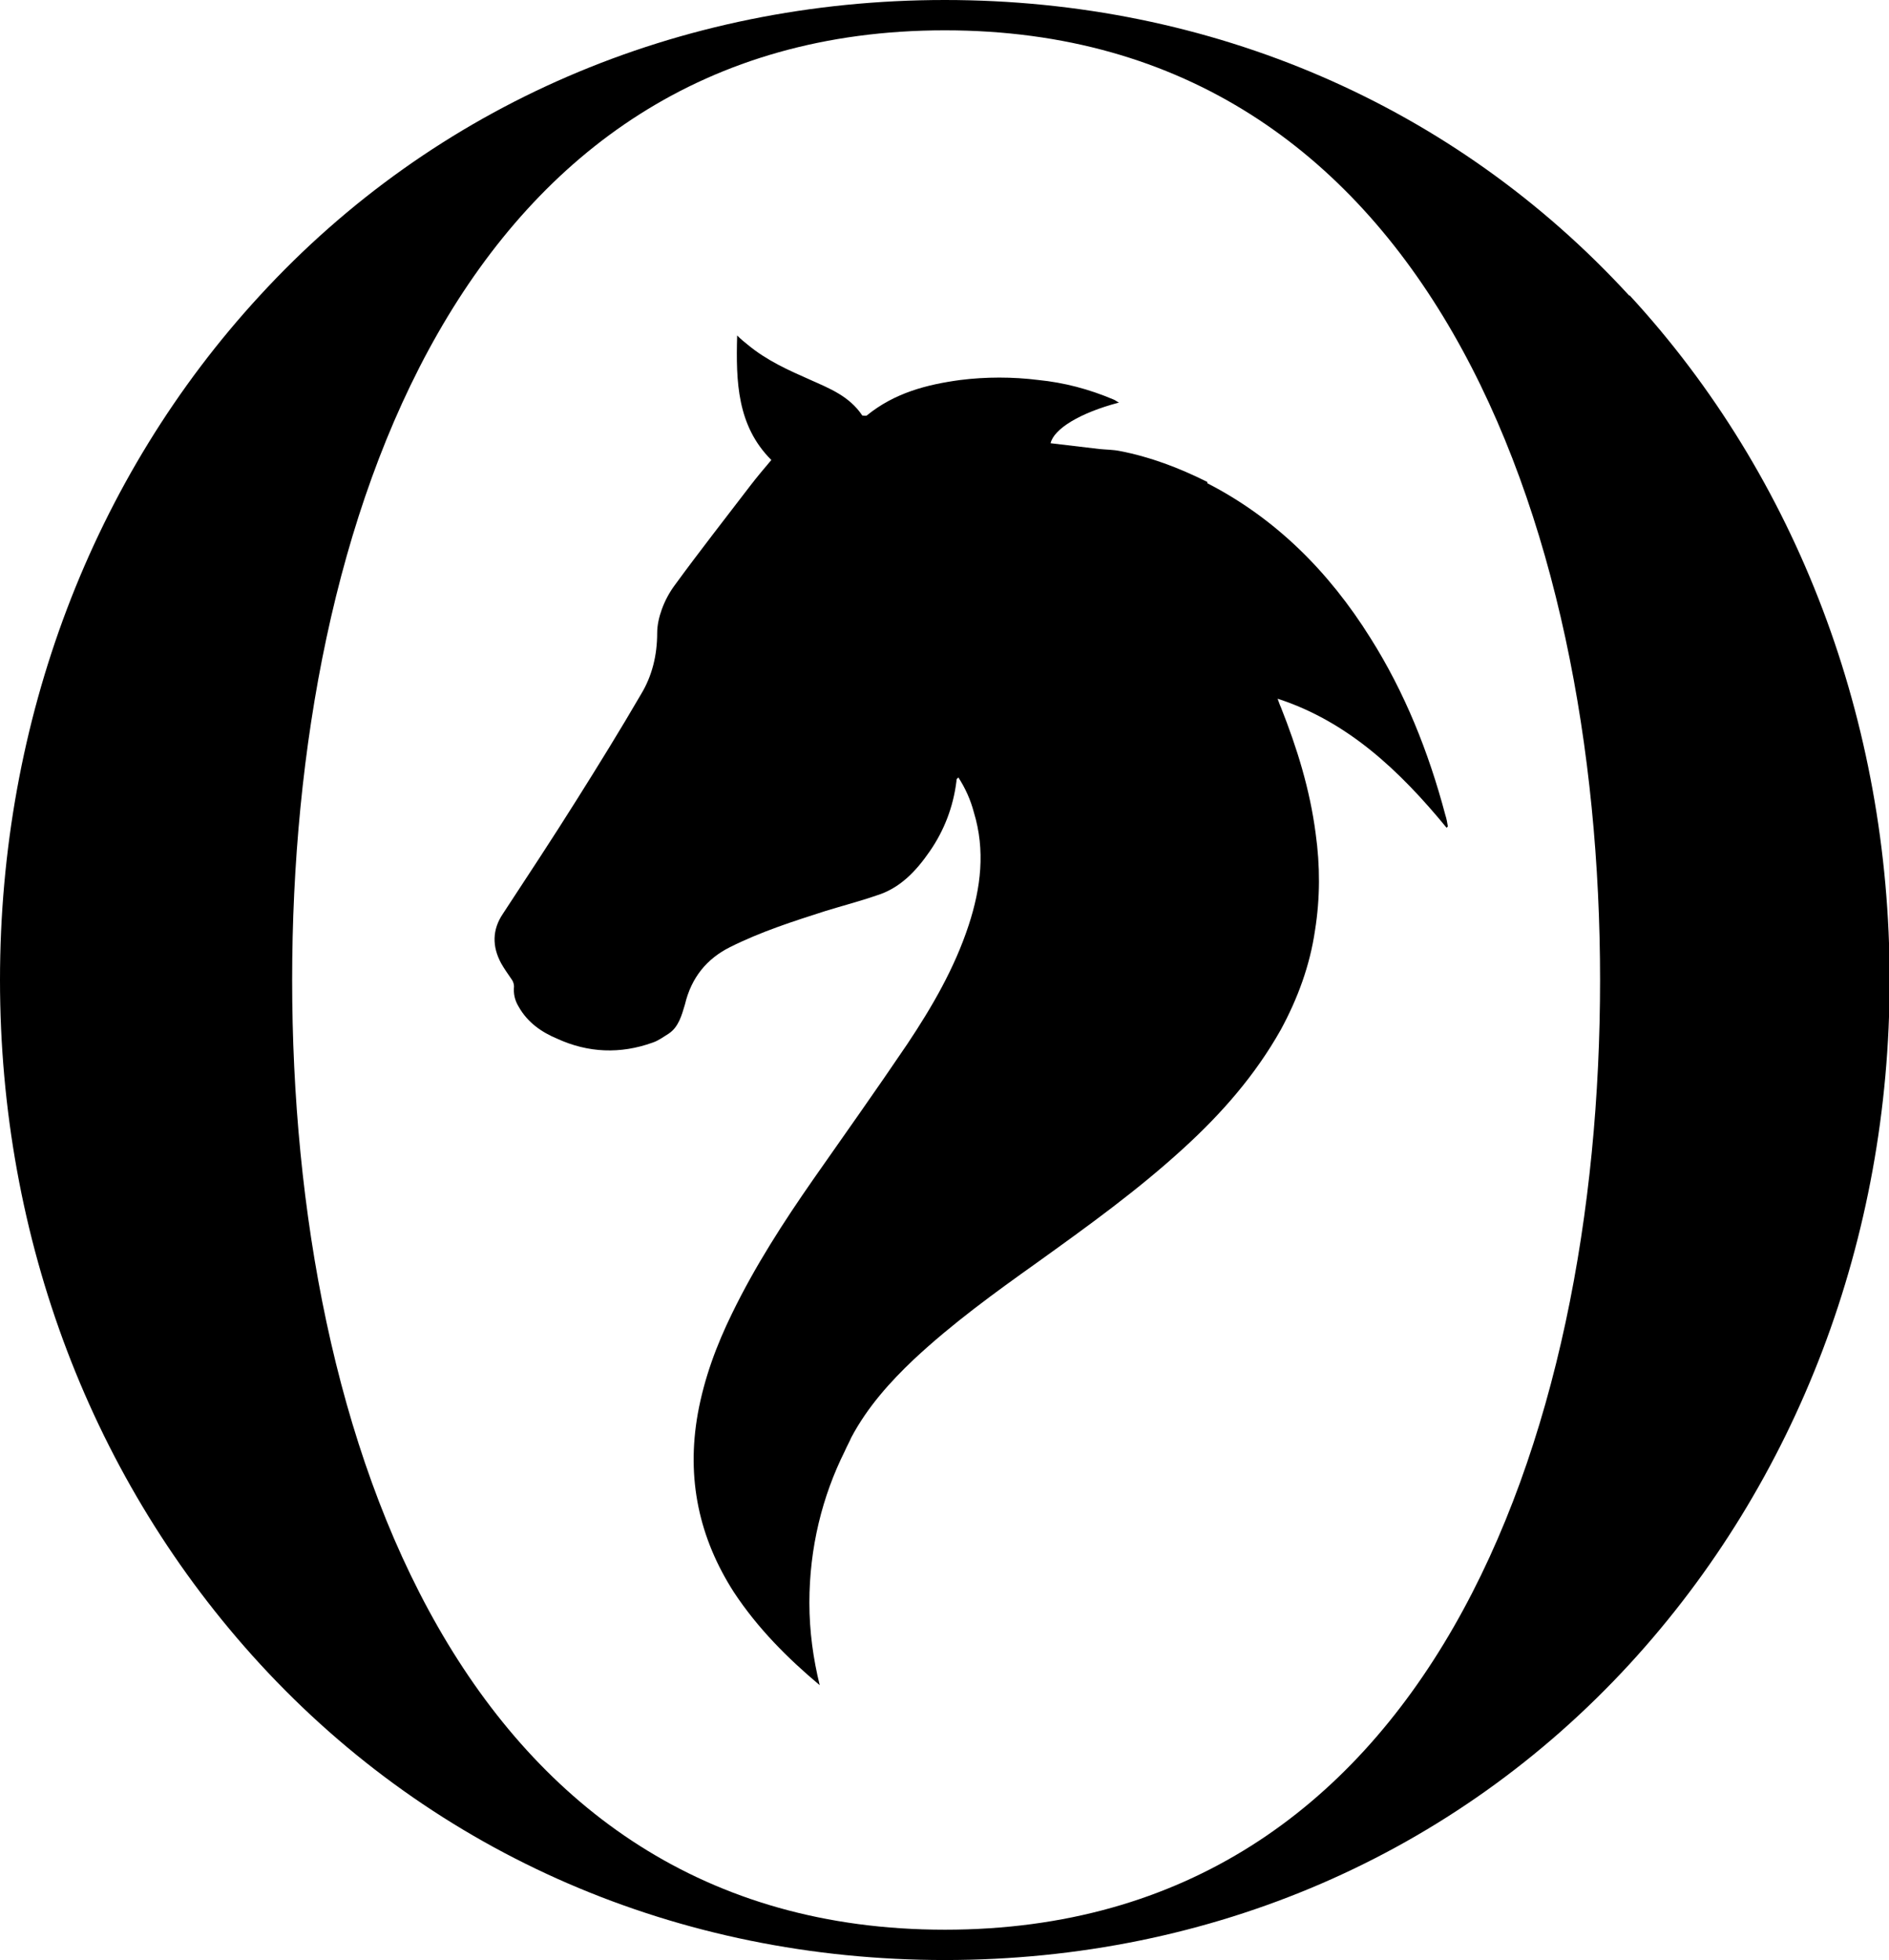 <?xml version="1.0" encoding="UTF-8"?> <svg xmlns="http://www.w3.org/2000/svg" id="_Слой_2" data-name="Слой 2" viewBox="0 0 29.29 30.38"><g id="_Слой_1-2" data-name="Слой 1"><g><path d="M25.26,4.58C22.55,1.63,18.78,0,14.65,0S6.74,1.63,4.03,4.58C1.43,7.4,0,11.17,0,15.19s1.43,7.77,4.03,10.6c2.72,2.96,6.49,4.59,10.62,4.59s7.9-1.63,10.62-4.59c2.6-2.83,4.03-6.6,4.03-10.6s-1.43-7.79-4.03-10.61ZM14.65,29.91c-7.46,0-10.12-7.6-10.12-14.72S7.19.47,14.65.47s10.16,7.6,10.16,14.72-2.67,14.72-10.16,14.72Z"></path><path d="M18.72,7.47c-.44-.22-.89-.39-1.36-.48-.1-.02-.21-.02-.31-.03-.25-.03-.51-.06-.76-.09.05-.22.45-.47,1.06-.63-.04-.02-.06-.04-.09-.05-.38-.16-.76-.26-1.16-.3-.4-.05-.81-.05-1.21,0-.52.07-1.02.2-1.45.55-.01.01-.06,0-.07,0-.2-.3-.51-.42-.8-.55-.34-.15-.68-.3-.98-.55-.05-.04-.1-.08-.16-.14-.02.72,0,1.4.53,1.93-.11.13-.22.26-.32.39-.39.51-.79,1.02-1.17,1.54-.09.12-.16.25-.21.39-.04.11-.07.24-.07.36,0,.35-.08.67-.25.95-.32.55-.66,1.1-1,1.64-.37.59-.76,1.18-1.14,1.76-.17.25-.17.51-.03.77.05.09.11.17.17.26.02.03.03.07.03.1-.01.11.01.21.07.31.14.25.36.4.6.5.48.22.98.24,1.48.06.09-.03.17-.09.25-.14.15-.1.2-.28.25-.45.1-.42.34-.71.7-.89.48-.24.98-.4,1.48-.56.26-.08.53-.15.79-.24.36-.11.61-.37.83-.69.22-.32.36-.68.41-1.08,0-.02,0-.03.01-.04,0,0,0,0,.02-.02.11.17.19.35.24.54.18.59.11,1.17-.08,1.75-.22.67-.57,1.27-.95,1.84-.48.71-.97,1.4-1.46,2.1-.46.66-.9,1.34-1.26,2.08-.24.49-.43,1-.53,1.55-.18,1.01.02,1.93.56,2.77.37.56.83,1.02,1.33,1.44-.1-.41-.16-.83-.16-1.28,0-.85.2-1.65.55-2.35.03-.07.07-.14.1-.21.25-.47.6-.86.97-1.21.6-.56,1.25-1.03,1.91-1.5.78-.56,1.56-1.12,2.28-1.78.58-.53,1.1-1.12,1.5-1.83.26-.48.45-.99.53-1.54.08-.5.08-1,.01-1.5-.09-.69-.29-1.33-.54-1.96-.02-.04-.03-.08-.05-.13,1.08.35,1.89,1.11,2.62,2,0,0,.01-.01.02-.02-.01-.06-.02-.12-.04-.18-.26-.98-.63-1.9-1.16-2.74-.65-1.04-1.48-1.86-2.53-2.4Z"></path></g></g></svg> 